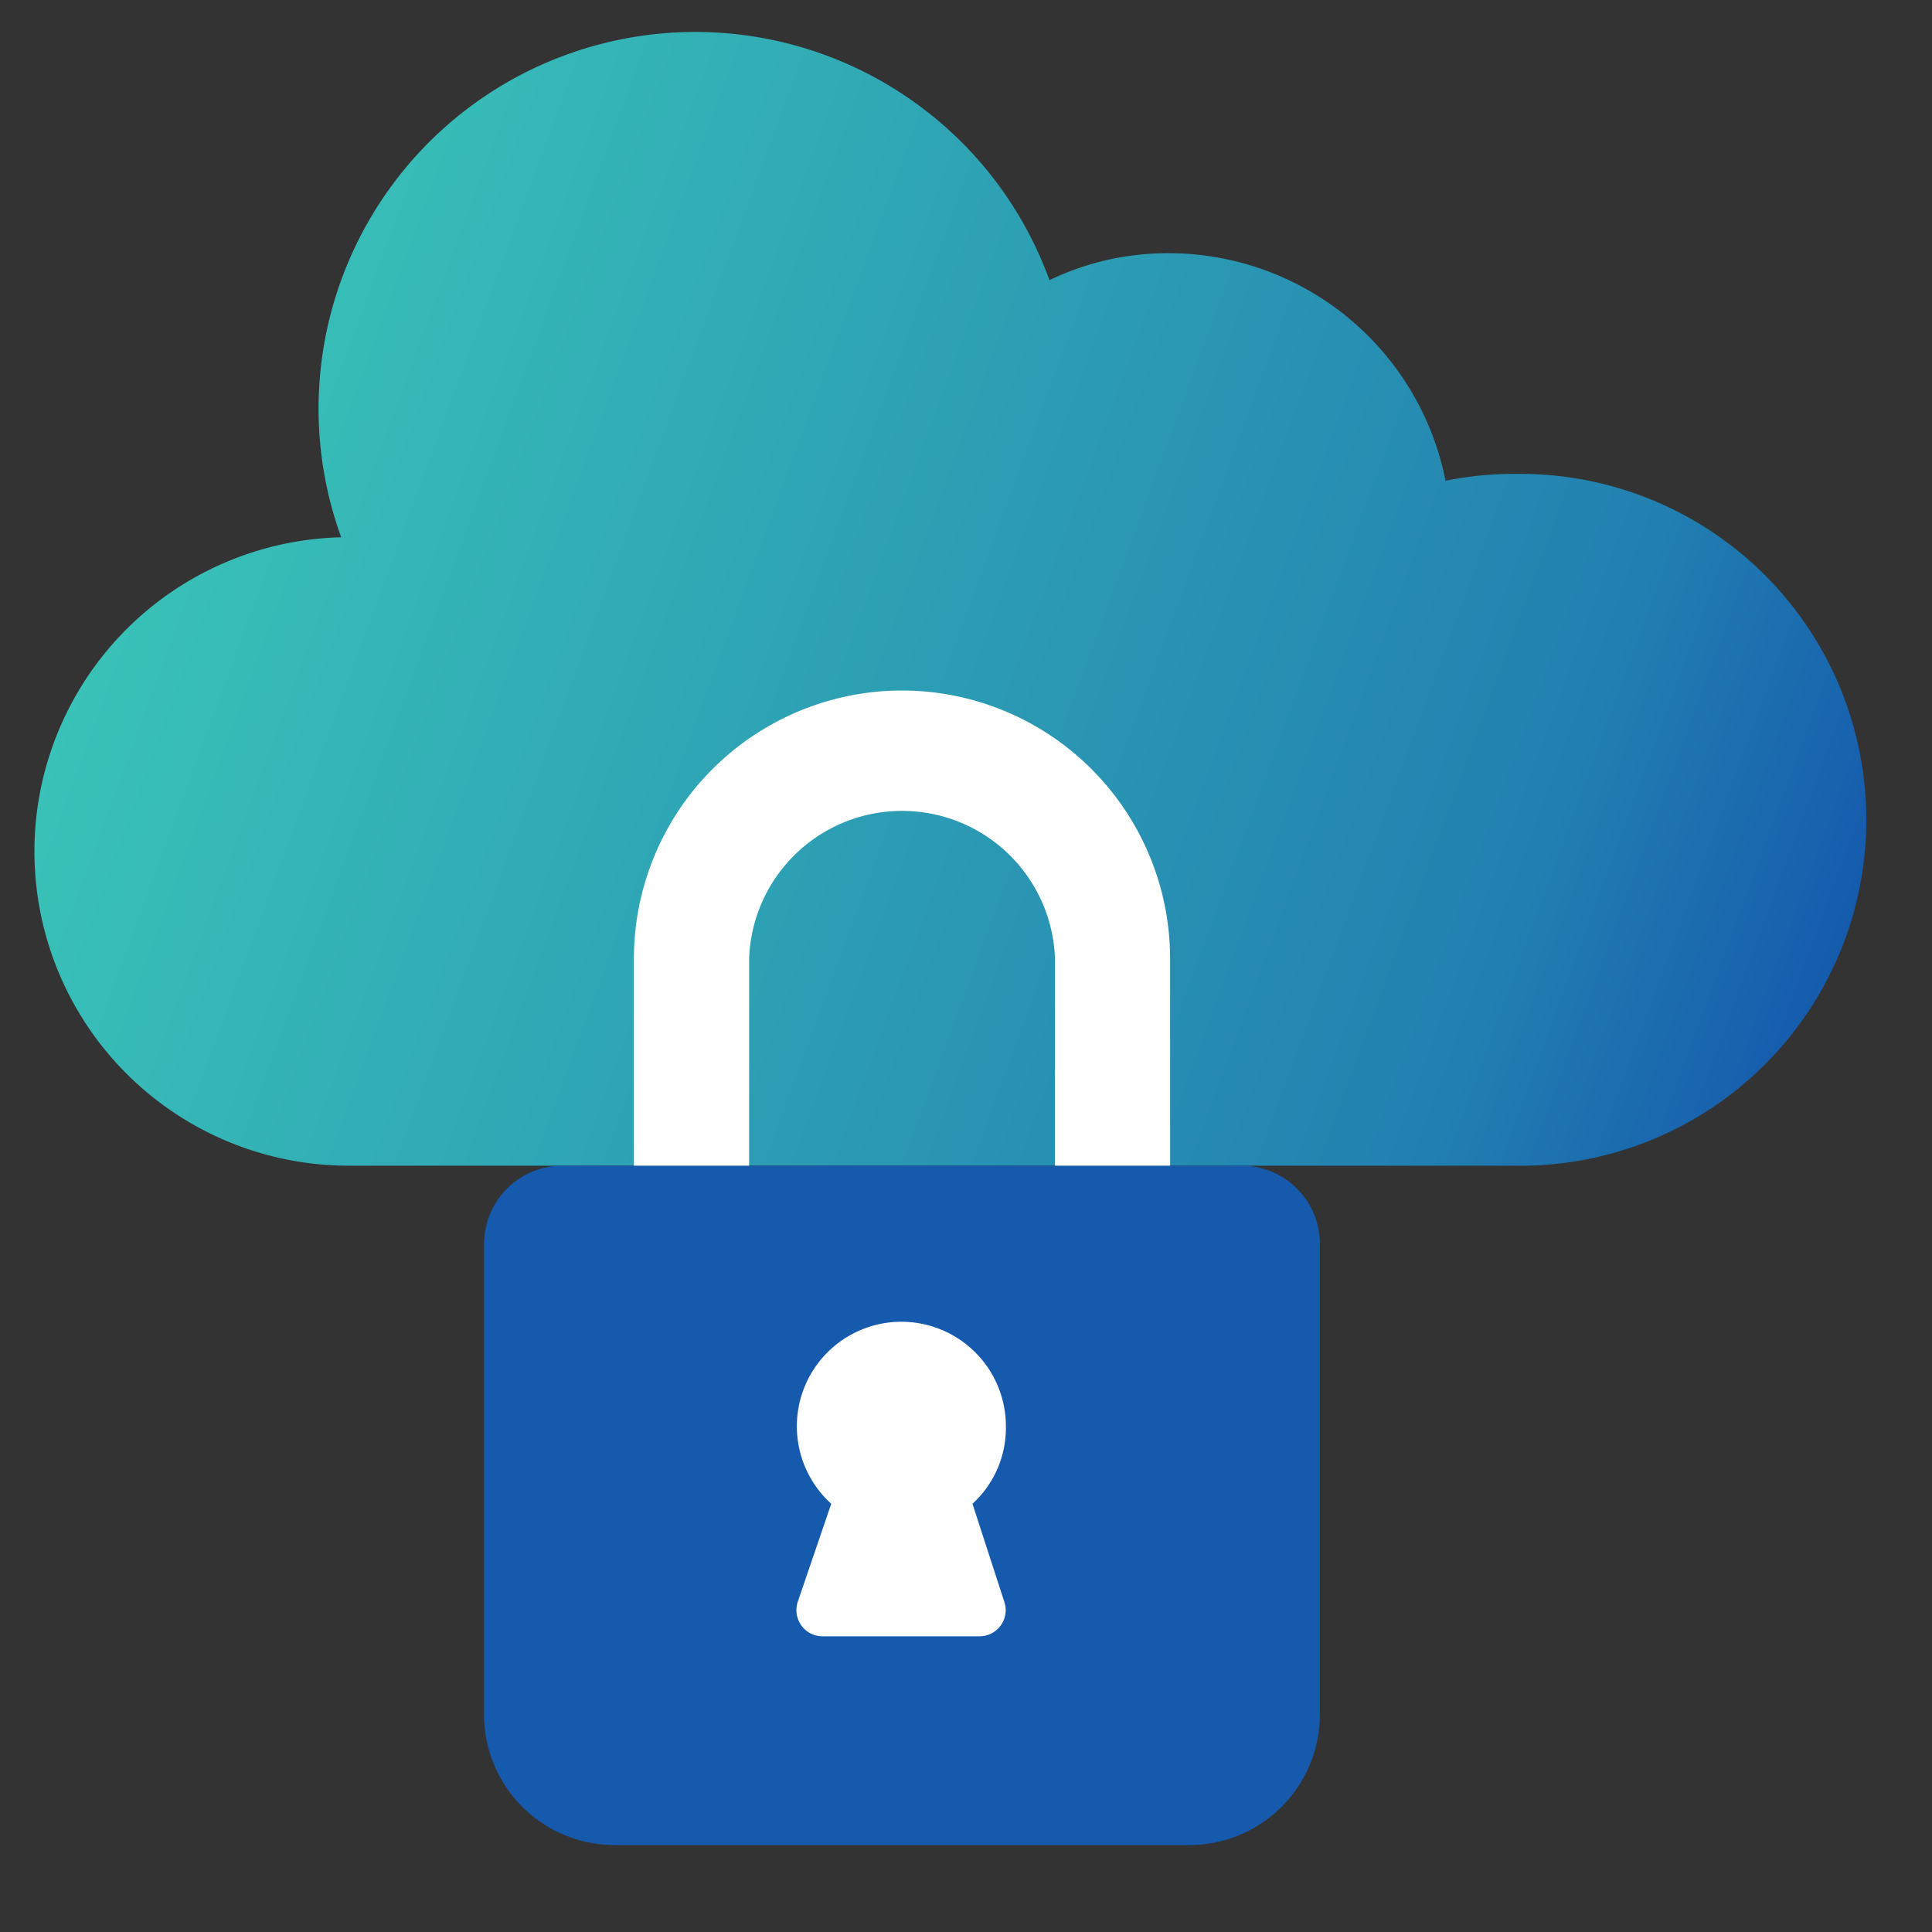 <svg id="Layer_1" data-name="Layer 1" xmlns="http://www.w3.org/2000/svg" xmlns:xlink="http://www.w3.org/1999/xlink" viewBox="0 0 200 200"><rect x="0" y="0" width="200" height="200" fill="#333333" stroke="none"/><defs><style>.cls-1{fill:url(#linear-gradient);}.cls-2{fill:#fff;}.cls-3{fill:#155aad;}</style><linearGradient id="linear-gradient" x1="9.87" y1="-148.51" x2="186.97" y2="-213.72" gradientTransform="matrix(1, 0, 0, -1, 0, -103)" gradientUnits="userSpaceOnUse"><stop offset="0" stop-color="#3ac5b8"/><stop offset="0.82" stop-color="#2280b1"/><stop offset="1" stop-color="#155aad"/></linearGradient></defs><path class="cls-1" d="M156.73,49.06a35.16,35.16,0,0,0-7.09.71,29.24,29.24,0,0,0-34.38-23A28.53,28.53,0,0,0,108.64,29,39,39,0,0,0,35.32,55.62a32.53,32.53,0,0,0,1,65.05H156.73a35.81,35.81,0,1,0,1.19-71.61C157.52,49.05,157.13,49.05,156.73,49.06Z"/><path class="cls-2" d="M93.36,71.48A27.78,27.78,0,0,0,65.62,99.22V124.1a2,2,0,0,0,2,2h7.93a2,2,0,0,0,2-2V99.22a15.84,15.84,0,0,1,31.66,0V124.1a2,2,0,0,0,2,2h7.92a2,2,0,0,0,2-2V99.22A27.78,27.78,0,0,0,93.36,71.48Z"/><path class="cls-3" d="M128.51,120.67H58.21a8.11,8.11,0,0,0-8.1,8.11h0v48.67A13.52,13.52,0,0,0,63.63,191h59.48a13.52,13.52,0,0,0,13.52-13.52h0V128.79a8.1,8.1,0,0,0-8.09-8.12Z"/><path class="cls-2" d="M100.67,155.67a10.63,10.63,0,0,0,3.46-7.95,10.82,10.82,0,1,0-18.08,7.95L82.59,165.8a2.72,2.72,0,0,0,1.69,3.45h0a2.82,2.82,0,0,0,.86.14H101.4a2.71,2.71,0,0,0,2.71-2.71h0a2.7,2.7,0,0,0-.14-.85Z"/></svg>